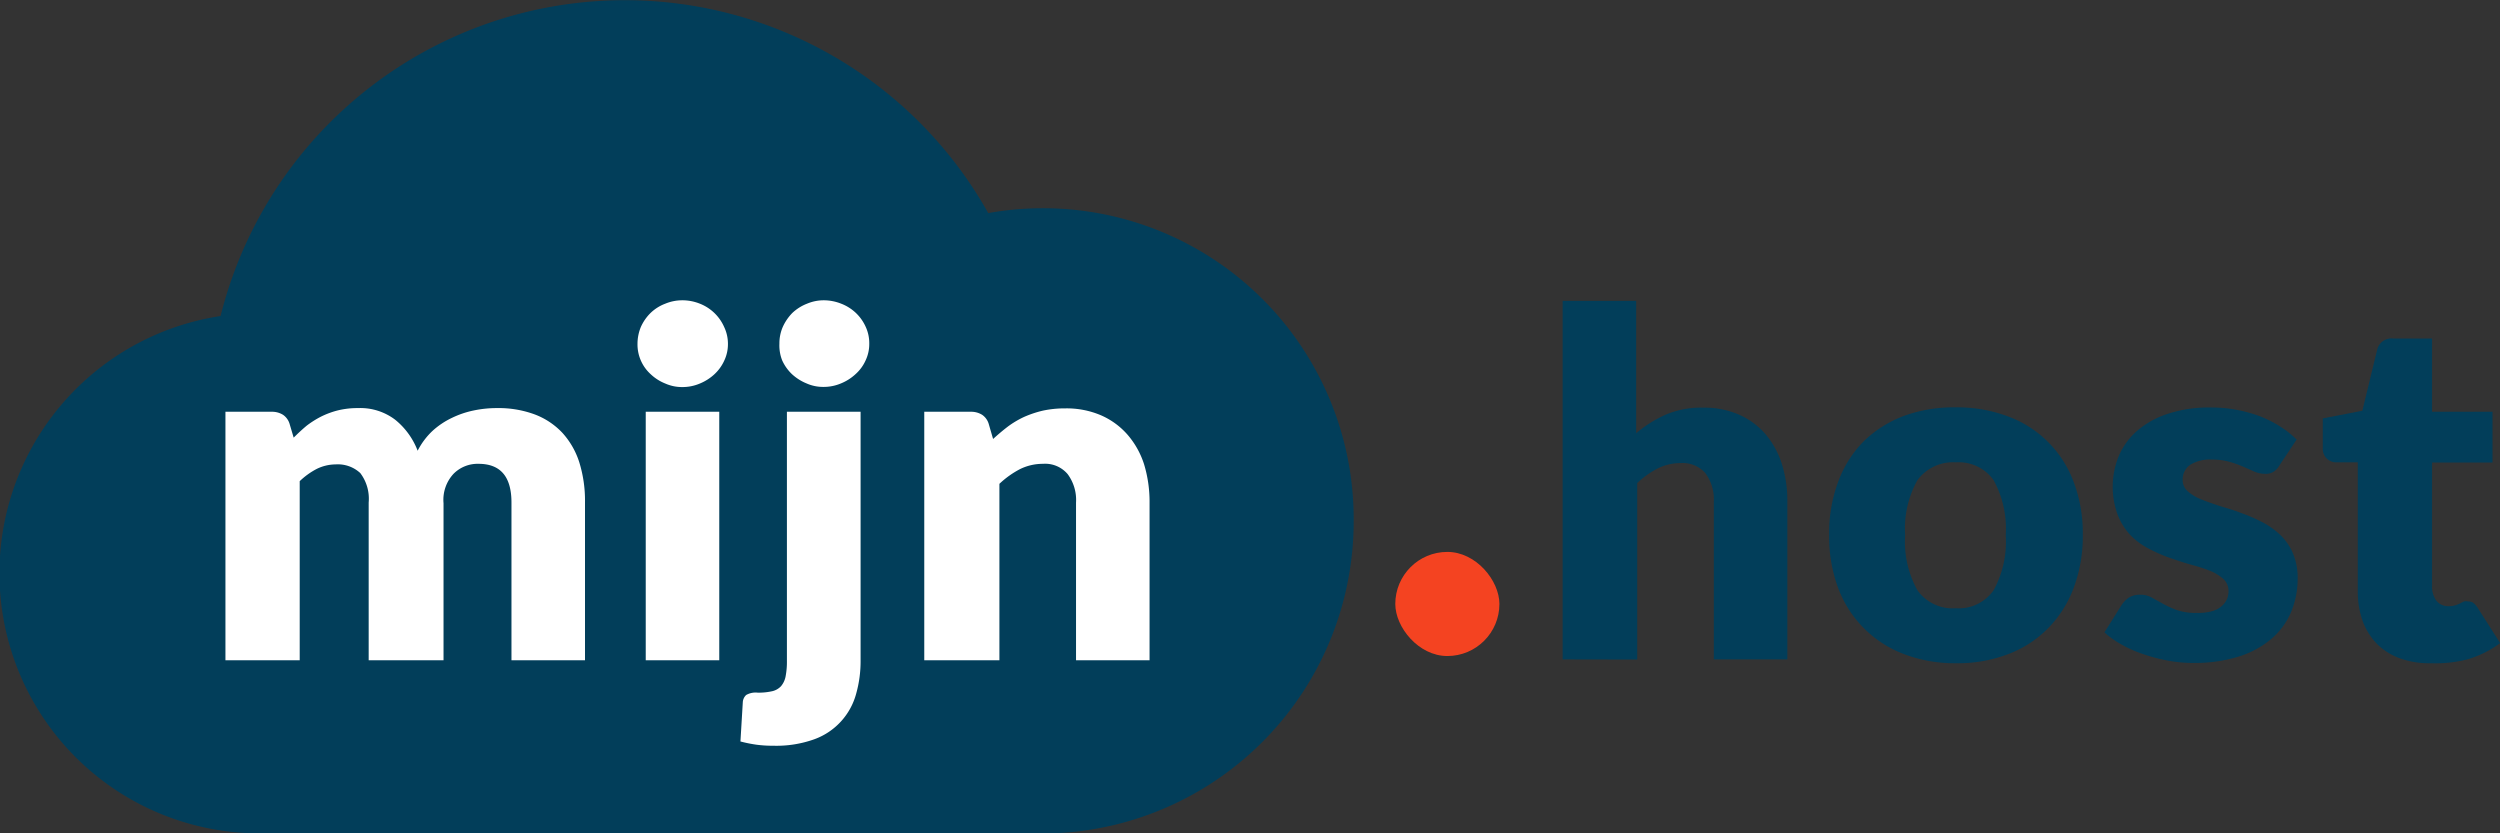 <svg xmlns="http://www.w3.org/2000/svg" viewBox="0 0 170 56.65"><rect x="0" y="0" width="170" height="56.65" fill="#333333" stroke="none"/><defs><style>.cls-1{fill:#023e5a;}.cls-2{fill:#fff;}.cls-3{fill:#f44321;}</style></defs><title>mijn.host logo</title><g id="Laag_2" data-name="Laag 2"><g id="Content"><path class="cls-1" d="M92.05,35.4A21.13,21.13,0,0,0,67.2,14.49a28.33,28.33,0,0,0-52.2,7,17.69,17.69,0,0,0,2.7,35.18H71.51v0A21.23,21.23,0,0,0,92.05,35.4Z"/><path class="cls-2" d="M15.33,44.9V28h3.13a1.41,1.41,0,0,1,.79.21,1.14,1.14,0,0,1,.45.64l.27.91c.29-.29.58-.56.88-.81a6.38,6.38,0,0,1,1-.63A5.72,5.72,0,0,1,23,27.9a5.61,5.61,0,0,1,1.34-.15,3.92,3.92,0,0,1,2.53.79,5,5,0,0,1,1.53,2.11,4.93,4.93,0,0,1,1-1.34,5.38,5.38,0,0,1,1.32-.89,6.32,6.32,0,0,1,1.5-.51,7.61,7.61,0,0,1,1.57-.16,7.07,7.07,0,0,1,2.57.43,5,5,0,0,1,1.88,1.25,5.42,5.42,0,0,1,1.15,2,8.8,8.8,0,0,1,.39,2.72V44.9h-5V34.17c0-1.75-.74-2.63-2.24-2.63a2.3,2.3,0,0,0-1.7.68,2.6,2.6,0,0,0-.68,2V44.9H25.07V34.17a2.89,2.89,0,0,0-.57-2,2.24,2.24,0,0,0-1.68-.59,2.92,2.92,0,0,0-1.29.31,5,5,0,0,0-1.15.83V44.9Z"/><path class="cls-2" d="M49.5,23.38a2.6,2.6,0,0,1-.25,1.14,2.88,2.88,0,0,1-.66.92,3.31,3.31,0,0,1-1,.64,3,3,0,0,1-1.2.24,2.79,2.79,0,0,1-1.15-.24,3.12,3.12,0,0,1-1-.64,2.73,2.73,0,0,1-.89-2.06,3,3,0,0,1,.23-1.15,3.12,3.12,0,0,1,.66-.95,2.92,2.92,0,0,1,1-.63,3,3,0,0,1,1.15-.23,3.17,3.17,0,0,1,1.2.23,3,3,0,0,1,1.65,1.58A2.65,2.65,0,0,1,49.5,23.38ZM48.91,28V44.9h-5V28Z"/><path class="cls-2" d="M58.52,28V44.93a8.14,8.14,0,0,1-.3,2.24,4.55,4.55,0,0,1-2.82,3.09,7.62,7.62,0,0,1-2.81.45,8.36,8.36,0,0,1-1.15-.07,9.57,9.57,0,0,1-1.09-.22l.16-2.66a.72.72,0,0,1,.23-.5,1.29,1.29,0,0,1,.78-.16,4.16,4.16,0,0,0,1-.1,1.18,1.18,0,0,0,.59-.34,1.45,1.45,0,0,0,.31-.66,5.27,5.27,0,0,0,.09-1.07V28Zm.59-4.63a2.6,2.6,0,0,1-.25,1.14,2.76,2.76,0,0,1-.67.92,3.26,3.26,0,0,1-1,.64,3,3,0,0,1-1.2.24,2.75,2.75,0,0,1-1.15-.24,3.29,3.29,0,0,1-1-.64,3,3,0,0,1-.65-.92A2.73,2.73,0,0,1,53,23.38a2.78,2.78,0,0,1,.23-1.15,3.27,3.27,0,0,1,.65-.95,3.07,3.07,0,0,1,1-.63A2.91,2.91,0,0,1,56,20.42a3.2,3.2,0,0,1,1.2.23,3.05,3.05,0,0,1,1,.63,3,3,0,0,1,.67.95A2.65,2.65,0,0,1,59.11,23.38Z"/><path class="cls-2" d="M62.85,44.9V28H66a1.41,1.41,0,0,1,.79.21,1.14,1.14,0,0,1,.45.64l.29,1c.33-.3.66-.58,1-.84a6.25,6.25,0,0,1,1.11-.66,7.23,7.23,0,0,1,1.29-.43,7.09,7.09,0,0,1,1.51-.15,5.92,5.92,0,0,1,2.45.48,5.09,5.09,0,0,1,1.8,1.33,5.75,5.75,0,0,1,1.11,2,8.77,8.77,0,0,1,.37,2.57V44.9h-5V34.17a2.94,2.94,0,0,0-.57-1.93,2,2,0,0,0-1.68-.7,3.5,3.5,0,0,0-1.56.36,6.24,6.24,0,0,0-1.4,1v12Z"/><path class="cls-1" d="M106.26,44.84V20.46h5v9a8.3,8.3,0,0,1,2-1.26,6.17,6.17,0,0,1,2.55-.48,5.92,5.92,0,0,1,2.45.48,5.09,5.09,0,0,1,1.8,1.33,5.89,5.89,0,0,1,1.1,2,8.38,8.38,0,0,1,.38,2.56V44.84h-5V34.11a3,3,0,0,0-.57-1.93,2.05,2.05,0,0,0-1.68-.69,3.5,3.5,0,0,0-1.56.36,6,6,0,0,0-1.4,1v12Z"/><path class="cls-1" d="M133,27.7a9.78,9.78,0,0,1,3.5.6A7.52,7.52,0,0,1,141,32.75a9.8,9.8,0,0,1,.63,3.61A10,10,0,0,1,141,40a7.74,7.74,0,0,1-1.76,2.75,7.52,7.52,0,0,1-2.71,1.74,9.56,9.56,0,0,1-3.5.61,9.73,9.73,0,0,1-3.53-.61A7.65,7.65,0,0,1,125,40a10.18,10.18,0,0,1-.62-3.64,10,10,0,0,1,.62-3.61A7.65,7.65,0,0,1,126.74,30a7.93,7.93,0,0,1,2.73-1.72A9.94,9.94,0,0,1,133,27.7Zm0,13.66a2.88,2.88,0,0,0,2.57-1.23,6.89,6.89,0,0,0,.82-3.74,6.85,6.85,0,0,0-.82-3.73A2.9,2.9,0,0,0,133,31.44a3,3,0,0,0-2.62,1.22,6.76,6.76,0,0,0-.83,3.73,6.79,6.79,0,0,0,.83,3.74A2.93,2.93,0,0,0,133,41.36Z"/><path class="cls-1" d="M155,31.65a1.19,1.19,0,0,1-.42.44,1,1,0,0,1-.56.13,1.86,1.86,0,0,1-.72-.15l-.77-.34a7.86,7.86,0,0,0-.94-.33,4.23,4.23,0,0,0-1.18-.15,2.55,2.55,0,0,0-1.48.36,1.2,1.2,0,0,0-.51,1,1,1,0,0,0,.33.78,3,3,0,0,0,.89.55c.37.15.79.3,1.25.45s1,.29,1.44.47a11.17,11.17,0,0,1,1.43.61,5.24,5.24,0,0,1,1.25.86,3.79,3.79,0,0,1,.89,1.25,4.25,4.25,0,0,1,.34,1.76,5.88,5.88,0,0,1-.46,2.31,4.93,4.93,0,0,1-1.36,1.82,6.41,6.41,0,0,1-2.23,1.19,10.15,10.15,0,0,1-3.06.42,9.1,9.1,0,0,1-1.72-.16,11.37,11.37,0,0,1-1.67-.44,8.09,8.09,0,0,1-1.49-.66A6,6,0,0,1,143.1,43l1.17-1.86a1.87,1.87,0,0,1,.5-.51,1.46,1.46,0,0,1,.77-.19,1.6,1.6,0,0,1,.79.2l.76.42a6.54,6.54,0,0,0,.95.43,4.14,4.14,0,0,0,1.38.19,3.53,3.53,0,0,0,1-.12,1.6,1.6,0,0,0,.65-.34,1.35,1.35,0,0,0,.36-.47,1.4,1.4,0,0,0,.11-.53,1.11,1.11,0,0,0-.34-.84,3.23,3.23,0,0,0-.9-.56A13,13,0,0,0,149,38.4c-.47-.13-.95-.29-1.44-.46a10.14,10.14,0,0,1-1.44-.63,4.78,4.78,0,0,1-1.26-.93A4.29,4.29,0,0,1,144,35a5.52,5.52,0,0,1,.08-4,4.75,4.75,0,0,1,1.24-1.7,6,6,0,0,1,2.09-1.16,8.91,8.91,0,0,1,2.93-.43,9.29,9.29,0,0,1,1.76.16,9.73,9.73,0,0,1,1.61.45,8,8,0,0,1,1.37.7,6.31,6.31,0,0,1,1.09.87Z"/><path class="cls-1" d="M165.28,45.1a5.84,5.84,0,0,1-2.13-.35,4.21,4.21,0,0,1-1.55-1,4.44,4.44,0,0,1-.95-1.55,6,6,0,0,1-.32-2V31.44h-1.44a.92.92,0,0,1-.66-.25.94.94,0,0,1-.28-.74v-2l2.69-.52,1-4.12a1,1,0,0,1,1.11-.79h2.63V28h4.11v3.45h-4.11v8.39a1.6,1.6,0,0,0,.29,1,1,1,0,0,0,.82.38,1.58,1.58,0,0,0,.47-.06,1.93,1.93,0,0,0,.32-.13l.26-.13a.65.65,0,0,1,.29,0,.57.57,0,0,1,.36.1,1.22,1.22,0,0,1,.29.33l1.53,2.4a7,7,0,0,1-2.2,1.1A8.82,8.82,0,0,1,165.28,45.1Z"/><rect class="cls-3" x="94.88" y="37.53" width="7.08" height="7.08" rx="3.54" ry="3.54"/></g></g></svg>